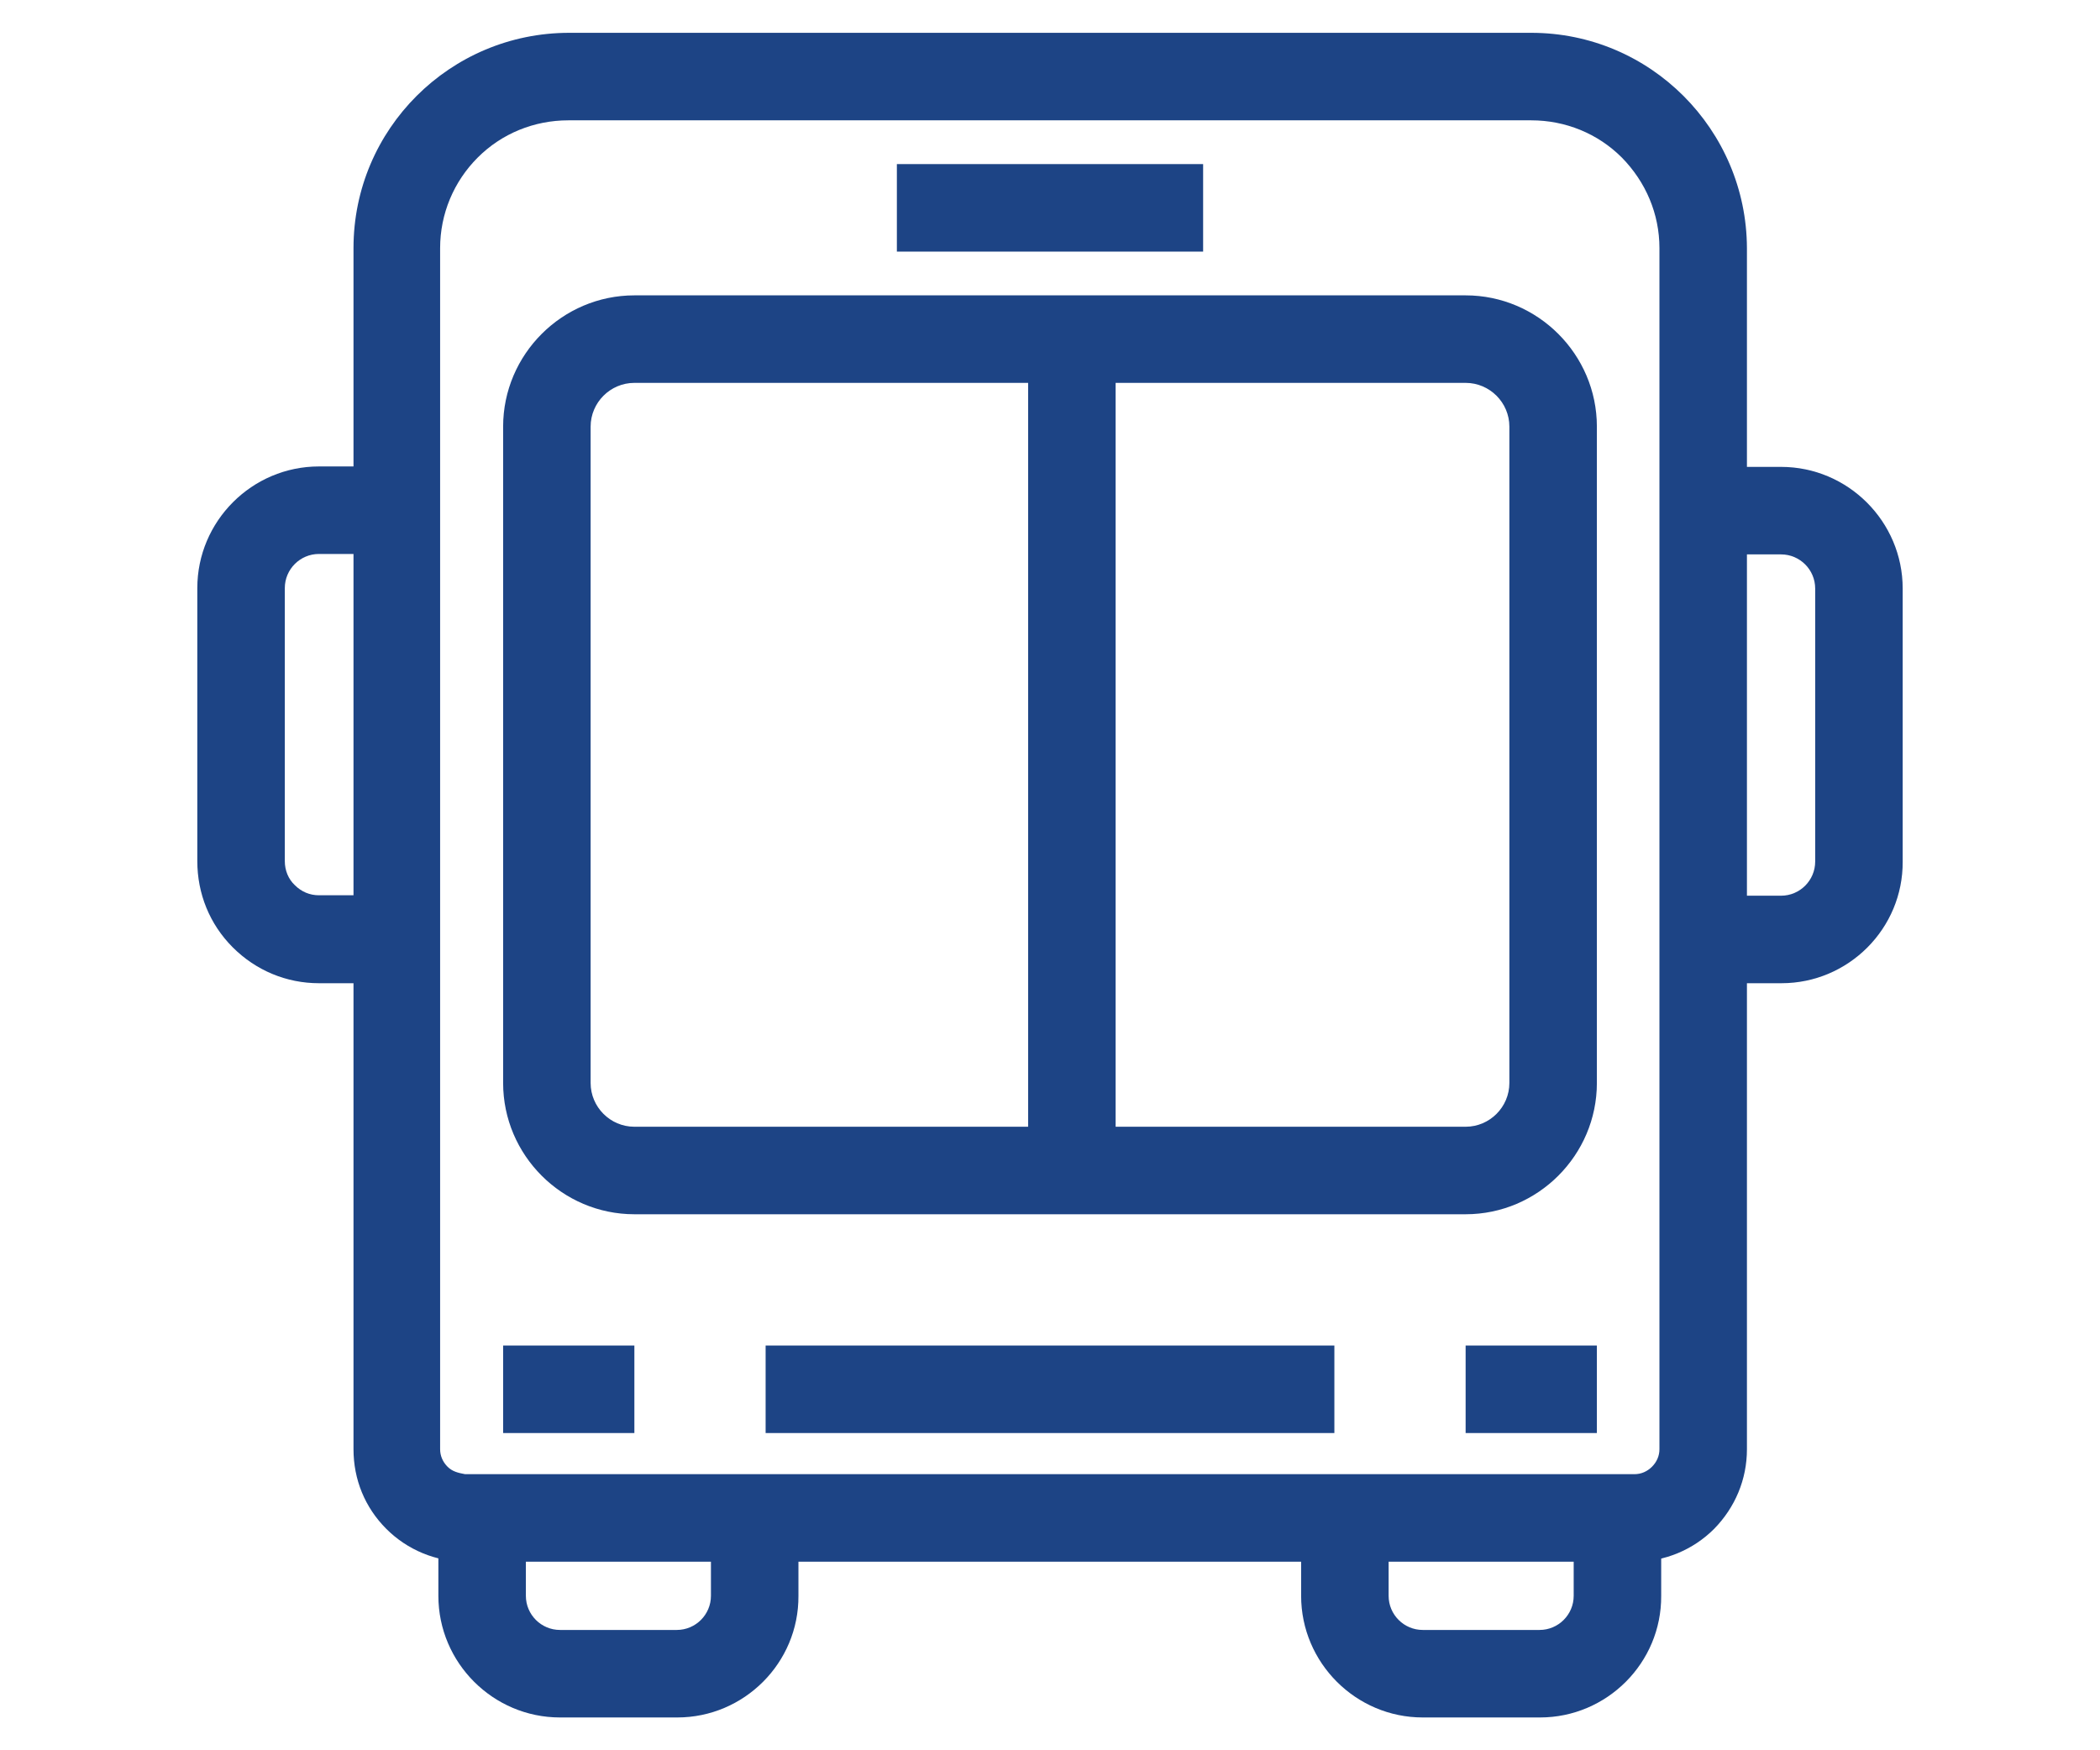 <?xml version="1.0" encoding="utf-8"?>
<!-- Generator: Adobe Illustrator 23.1.1, SVG Export Plug-In . SVG Version: 6.00 Build 0)  -->
<svg version="1.1" xmlns="http://www.w3.org/2000/svg" xmlns:xlink="http://www.w3.org/1999/xlink" x="0px" y="0px"
	 viewBox="0 0 48 40" style="enable-background:new 0 0 48 40;" xml:space="preserve">
<style type="text/css">
	.st0{display:none;}
	.st1{display:inline;}
	.st2{fill:#1D4485;}
	.st3{fill:none;stroke:#1D4485;stroke-width:2;stroke-linecap:round;stroke-linejoin:round;}
	.st4{clip-path:url(#SVGID_2_);}
</style>
<g id="Layer_6" class="st0">
</g>
<g id="eservices" class="st0">
	<g id="Group_5526" transform="translate(-305 -1751)" class="st1">
		<path id="Path_4574" class="st2" d="M351.35,1781.72h-1.65v-25.66c-0.08-1.91-1.69-3.39-3.59-3.32h-34.22
			c-1.91-0.07-3.51,1.42-3.59,3.32v25.66h-1.65c-0.48,0-0.88,0.39-0.88,0.88l0,0v2.53c-0.05,2.23,1.71,4.08,3.94,4.15h38.58
			c2.23-0.06,3.99-1.91,3.94-4.15v-2.53C352.23,1782.11,351.84,1781.72,351.35,1781.72z M310.05,1756.06
			c0.08-0.94,0.9-1.64,1.84-1.57h34.22c0.94-0.07,1.76,0.63,1.84,1.57v25.66h-1.6c0-0.02,0-0.04,0-0.05v-22.54
			c-0.07-1.67-1.47-2.97-3.13-2.91h-28.41c-1.67-0.06-3.07,1.24-3.13,2.91v22.54c0,0.02,0,0.04,0,0.05h-1.6L310.05,1756.06z
			 M320.1,1783.47h17.8v1.29h-17.8V1783.47z M313.41,1781.72c0-0.02,0-0.04,0-0.05v-22.54c0.07-0.7,0.68-1.21,1.38-1.15h28.42
			c0.7-0.06,1.31,0.46,1.38,1.15v22.54c0,0.02,0,0.04,0,0.05H313.41z M350.47,1785.12c0.05,1.26-0.92,2.33-2.18,2.39h-38.58
			c-1.26-0.06-2.23-1.13-2.18-2.39v-1.65h10.82v2.17c0,0.48,0.39,0.88,0.88,0.88c0,0,0,0,0,0h19.55c0.48,0,0.88-0.39,0.88-0.88l0,0
			v-2.17h10.82L350.47,1785.12z"/>
		<g id="Group_5500" transform="translate(-294.628 1491.287)">
			<path id="Path_4579" class="st3" d="M617.46,276.78c-0.28,0.12-0.63,0.24-1,0.37c-0.28,0.1-0.57,0.2-0.87,0.31
				c-0.08,0.03-0.14,0.11-0.15,0.2c-0.07,0.71-0.05,1.42,0.04,2.12c0.01,0.09,0.07,0.16,0.16,0.19c0.3,0.1,0.59,0.19,0.87,0.27
				c0.38,0.11,0.73,0.22,1.02,0.33c0.12,0.35,0.26,0.69,0.44,1.01c-0.11,0.26-0.26,0.56-0.42,0.88c-0.15,0.29-0.3,0.58-0.45,0.9
				c-0.04,0.08-0.03,0.18,0.03,0.25c0.47,0.56,0.99,1.07,1.57,1.52c0.07,0.05,0.17,0.06,0.25,0.02c0.32-0.16,0.6-0.32,0.89-0.48
				c0.31-0.17,0.6-0.34,0.86-0.45c0.33,0.16,0.67,0.3,1.03,0.4c0.12,0.28,0.24,0.64,0.37,1.01c0.1,0.28,0.19,0.57,0.3,0.86
				c0.03,0.09,0.11,0.14,0.2,0.15c0.71,0.07,1.42,0.05,2.12-0.04c0.09-0.01,0.16-0.07,0.19-0.16c0.1-0.3,0.19-0.6,0.28-0.88
				c0.11-0.37,0.22-0.73,0.33-1.01c0.35-0.12,0.69-0.26,1.01-0.44c0.26,0.11,0.55,0.26,0.87,0.42c0.29,0.15,0.59,0.3,0.91,0.45
				c0.08,0.04,0.18,0.02,0.25-0.03c0.56-0.47,1.07-1,1.52-1.57c0.05-0.07,0.06-0.17,0.02-0.25c-0.16-0.32-0.32-0.61-0.48-0.89
				c-0.17-0.31-0.34-0.6-0.46-0.86c0.16-0.33,0.3-0.67,0.4-1.02c0.28-0.12,0.64-0.24,1.02-0.37c0.28-0.09,0.56-0.19,0.85-0.3
				c0.08-0.03,0.14-0.11,0.15-0.2c0.07-0.71,0.05-1.42-0.04-2.12c-0.01-0.09-0.07-0.16-0.16-0.19c-0.3-0.1-0.6-0.19-0.88-0.28
				c-0.37-0.11-0.73-0.22-1.01-0.33c-0.12-0.35-0.26-0.69-0.44-1.01c0.11-0.26,0.26-0.56,0.42-0.87c0.15-0.29,0.3-0.58,0.45-0.9
				c0.04-0.08,0.03-0.18-0.03-0.25c-0.47-0.56-1-1.07-1.57-1.52c-0.07-0.05-0.17-0.06-0.25-0.02c-0.32,0.16-0.61,0.32-0.89,0.48
				c-0.31,0.17-0.6,0.34-0.86,0.45c-0.33-0.16-0.67-0.3-1.03-0.4c-0.12-0.28-0.24-0.63-0.37-1c-0.1-0.28-0.2-0.57-0.31-0.87
				c-0.03-0.08-0.11-0.14-0.2-0.15c-0.71-0.07-1.42-0.05-2.12,0.04c-0.09,0.01-0.16,0.07-0.19,0.16c-0.1,0.3-0.19,0.59-0.27,0.87
				c-0.11,0.38-0.22,0.73-0.33,1.02c-0.35,0.12-0.69,0.26-1.01,0.44c-0.26-0.11-0.56-0.26-0.88-0.42c-0.29-0.15-0.58-0.3-0.9-0.45
				c-0.08-0.04-0.18-0.03-0.25,0.03c-0.56,0.47-1.07,1-1.52,1.57c-0.05,0.07-0.06,0.17-0.02,0.25c0.16,0.32,0.33,0.61,0.48,0.9
				c0.17,0.3,0.34,0.59,0.45,0.85C617.7,276.09,617.57,276.43,617.46,276.78z M623.46,275.45c1.72-0.03,3.14,1.34,3.17,3.06
				c0.03,1.72-1.34,3.14-3.06,3.17s-3.14-1.34-3.17-3.06c-0.01-0.83,0.3-1.63,0.87-2.22C621.84,275.81,622.63,275.46,623.46,275.45
				L623.46,275.45z"/>
		</g>
	</g>
</g>
<g id="bylaws" class="st0">
	<g id="Group_5493" transform="translate(-133.482 -116)" class="st1">
		<g id="Group_5496" transform="translate(134.482 117)">
			<g>
				<defs>
					<path id="SVGID_1_" d="M24.69,25.56c0-4.43,3.59-8.02,8.02-8.02l0,0V8.79h-7.29V1.5H7.92C6.31,1.5,5,2.81,5,4.42v0v29.17
						c0,1.61,1.31,2.92,2.92,2.92h21.88c1.61,0,2.92-1.3,2.92-2.91c0,0,0,0,0,0l0,0C28.28,33.58,24.69,29.99,24.69,25.56
						C24.69,25.56,24.69,25.56,24.69,25.56z"/>
				</defs>
				<clipPath id="SVGID_2_">
					<use xlink:href="#SVGID_1_"  style="overflow:visible;"/>
				</clipPath>
				<g id="Group_5495" class="st4">
					<g id="Group_5494">
						<path class="st2" d="M29.79,37.5C29.79,37.5,29.79,37.5,29.79,37.5H7.92C5.76,37.5,4,35.74,4,33.58V4.42
							C4,2.26,5.76,0.5,7.92,0.5h17.5c0.55,0,1,0.45,1,1v6.29h6.29c0.55,0,1,0.45,1,1v24.79c0,1.05-0.41,2.03-1.15,2.77
							S30.84,37.5,29.79,37.5z M7.92,2.5C6.86,2.5,6,3.36,6,4.42v29.17c0,1.06,0.86,1.92,1.92,1.92h21.88h0
							c1.06,0,1.92-0.86,1.92-1.92V9.79h-6.29c-0.55,0-1-0.45-1-1V2.5H7.92z"/>
						<g id="Group_5493-2" transform="translate(5.834 11.63)">
							<path class="st2" d="M21.04,2.57H5c-0.55,0-1-0.45-1-1S4.45,0.5,5,0.5h16.04c0.55,0,1,0.45,1,1S21.59,2.57,21.04,2.57z"/>
							<path class="st2" d="M21.04,6.95H5c-0.55,0-1-0.45-1-1s0.45-1.07,1-1.07h16.04c0.55,0,1,0.45,1,1S21.59,6.95,21.04,6.95z"/>
							<path class="st2" d="M21.04,11.32H5c-0.55,0-1-0.45-1-1s0.45-1.07,1-1.07h16.04c0.55,0,1,0.45,1,1S21.59,11.32,21.04,11.32z"
								/>
							<path class="st2" d="M15.21,15.7H5c-0.55,0-1-0.45-1-1s0.45-1.07,1-1.07h10.21c0.55,0,1,0.45,1,1S15.76,15.7,15.21,15.7z"/>
						</g>
					</g>
				</g>
			</g>
			<path class="st2" d="M29.79,37.5C29.79,37.5,29.79,37.5,29.79,37.5H7.92C5.76,37.5,4,35.74,4,33.58V4.42
				C4,2.26,5.76,0.5,7.92,0.5h17.5c0.55,0,1,0.45,1,1v6.29h6.29c0.55,0,1,0.45,1,1v8.75c0,0.55-0.45,1-1,1
				c-3.87,0-7.02,3.15-7.02,7.02c0,1.88,0.73,3.64,2.06,4.96c1.33,1.33,3.09,2.06,4.96,2.06c0.24,0,0.52,0.1,0.71,0.29
				c0.19,0.19,0.29,0.44,0.29,0.71c0,1.05-0.41,2.03-1.15,2.77S30.84,37.5,29.79,37.5z M7.92,2.5C6.86,2.5,6,3.36,6,4.42v29.17
				c0,1.06,0.86,1.92,1.92,1.92h21.88h0c0.72,0,1.36-0.4,1.68-1c-4.39-0.6-7.79-4.38-7.79-8.94v0c0-4.64,3.52-8.47,8.02-8.97V9.79
				h-6.29c-0.55,0-1-0.45-1-1V2.5H7.92z"/>
		</g>
		<path class="st2" d="M167.19,126.79h-7.29c-0.55,0-1-0.45-1-1v-7.29c0-0.4,0.24-0.77,0.62-0.92c0.37-0.15,0.8-0.07,1.09,0.22
			l7.29,7.29c0.29,0.29,0.37,0.72,0.22,1.09C167.96,126.55,167.59,126.79,167.19,126.79z M160.9,124.79h3.88l-3.88-3.88V124.79z"/>
		<g id="Group_5499" transform="translate(154.17 133.042)">
			<g id="Group_5497" transform="translate(0)">
				<path class="st2" d="M13.31,18.46c-4.96,0-9-4.04-9-9c0-4.96,4.04-9,9-9s9,4.04,9,9C22.31,14.42,18.27,18.46,13.31,18.46z
					 M13.31,2.46c-3.86,0-7,3.14-7,7s3.14,7,7,7s7-3.14,7-7S17.17,2.46,13.31,2.46z"/>
				<path class="st2" d="M20.99,18.54c-0.25,0-0.5-0.09-0.68-0.27l-2.35-2.35c-0.19-0.19-0.29-0.45-0.29-0.71s0.11-0.52,0.3-0.71
					l0.05-0.05c0.39-0.38,1.02-0.38,1.41,0.01l2.35,2.35c0.19,0.19,0.29,0.45,0.29,0.71s-0.11,0.52-0.3,0.71
					C21.56,18.43,21.27,18.54,20.99,18.54z"/>
			</g>
			<g id="Group_5498" transform="translate(5.068 5.104)">
				<path class="st2" d="M7.99,8.33c-0.55,0-1.07-0.45-1.07-1V1.5c0-0.55,0.45-1,1-1h0.07c0.55,0,1,0.45,1,1v5.83
					C8.99,7.89,8.54,8.33,7.99,8.33z"/>
				<path class="st2" d="M5.07,8.33C4.52,8.33,4,7.89,4,7.33V4.42c0-0.55,0.45-1,1-1h0.07c0.55,0,1,0.45,1,1v2.92
					C6.07,7.89,5.63,8.33,5.07,8.33z"/>
				<path class="st2" d="M10.91,8.33c-0.55,0-1.07-0.45-1.07-1V2.96c0-0.55,0.45-1,1-1h0.07c0.55,0,1,0.45,1,1v4.38
					C11.91,7.89,11.46,8.33,10.91,8.33z"/>
			</g>
		</g>
	</g>
</g>
<g id="transit">
	<g id="Group_5491" transform="translate(-212 -20)">
		<path class="st2" d="M227.48,59.25h-2.68c-1.53,0-2.78-1.25-2.78-2.78v-1.78h2v1.78c0,0.43,0.35,0.78,0.78,0.78h2.67
			c0.43,0,0.78-0.35,0.78-0.78v-1.78h2v1.78C230.26,58,229.01,59.25,227.48,59.25z"/>
		<path class="st2" d="M247.2,59.25h-2.68c-1.53,0-2.78-1.25-2.78-2.78v-1.78h2v1.78c0,0.43,0.35,0.78,0.78,0.78h2.67
			c0.43,0,0.78-0.35,0.78-0.78v-1.78h2v1.78C249.98,58,248.73,59.25,247.2,59.25z"/>
		<path class="st2" d="M249.37,55.69C249.37,55.69,249.36,55.69,249.37,55.69h-26.73c0,0,0,0,0,0c-0.68,0-1.33-0.27-1.81-0.75
			c-0.49-0.49-0.75-1.13-0.75-1.82V25.67c0-2.72,2.21-4.92,4.93-4.92c0,0,0,0,0,0H247c0,0,0,0,0,0c2.72,0,4.92,2.21,4.93,4.92v27.45
			c0,0.69-0.27,1.33-0.75,1.82C250.7,55.42,250.05,55.69,249.37,55.69z M222.63,53.69h26.73h0c0.15,0,0.29-0.06,0.4-0.17
			s0.17-0.25,0.17-0.4V25.67c0-0.78-0.31-1.51-0.86-2.07c-0.55-0.55-1.29-0.85-2.07-0.85c0,0,0,0,0,0h-22.01c0,0,0,0,0,0
			c-0.78,0-1.52,0.3-2.07,0.85c-0.55,0.55-0.86,1.29-0.86,2.07v27.45c0,0.15,0.06,0.29,0.17,0.4
			C222.34,53.63,222.47,53.66,222.63,53.69z"/>
		<path class="st2" d="M221.07,42.47h-1.78c-0.74,0-1.44-0.29-1.97-0.82c-0.53-0.53-0.81-1.23-0.81-1.97v-6.24
			c0-1.53,1.25-2.78,2.78-2.78h1.78v2h-1.78c-0.43,0-0.78,0.35-0.78,0.78v6.24c0,0.21,0.08,0.41,0.23,0.55
			c0.15,0.15,0.34,0.23,0.55,0.23h1.78V42.47z"/>
		<path class="st2" d="M252.72,42.47h-1.79v-2h1.78c0.43,0,0.78-0.35,0.78-0.78v-6.24c0-0.43-0.35-0.78-0.78-0.78l0,0h-1.78v-2h1.78
			h0c1.53,0,2.78,1.25,2.78,2.78v6.24C255.5,41.22,254.25,42.47,252.72,42.47z"/>
		<path class="st2" d="M245.5,47.75h-19c-1.65,0-3-1.35-3-3v-15c0-1.65,1.35-3,3-3h19c1.65,0,3,1.35,3,3v15
			C248.5,46.4,247.15,47.75,245.5,47.75z M226.5,28.75c-0.55,0-1,0.45-1,1v15c0,0.55,0.45,1,1,1h19c0.55,0,1-0.45,1-1v-15
			c0-0.55-0.45-1-1-1H226.5z"/>
		<rect x="232.5" y="23.75" class="st2" width="7" height="2"/>
		<rect x="223.5" y="50.75" class="st2" width="3" height="2"/>
		<rect x="229.5" y="50.75" class="st2" width="13" height="2"/>
		<rect x="245.5" y="50.75" class="st2" width="3" height="2"/>
		<rect x="235.5" y="27.75" class="st2" width="2" height="19"/>
	</g>
</g>
<g id="recycling" class="st0">
	<g id="Group_5490" transform="translate(-2986.313 -1393.009)" class="st1">
		<path id="Path_4566" class="st2" d="M2997.33,1403.01l7.19,4.15c0.39,0.22,0.89,0.09,1.11-0.3c0,0,0,0,0,0l4-6.93l2.73,4.73
			l-1.88,1.09c-0.39,0.22-0.52,0.72-0.3,1.11c0.15,0.25,0.41,0.41,0.71,0.41h8.24c0.29,0,0.56-0.16,0.7-0.41l4.12-7.14
			c0.22-0.39,0.09-0.89-0.3-1.11c-0.25-0.15-0.56-0.15-0.81,0l-1.88,1.09l-2.24-3.88c-0.89-1.54-2.53-2.48-4.3-2.48h-9.58h-0.04
			c-1.67,0.01-3.23,0.86-4.13,2.27c-0.01,0.02-0.03,0.04-0.04,0.06l-0.18,0.32c-0.01,0.02-0.02,0.04-0.03,0.06l-3.38,5.84
			C2996.8,1402.29,2996.93,1402.79,2997.33,1403.01L2997.33,1403.01z M3016.08,1395.42c0.51,0.29,0.93,0.71,1.22,1.22l2.65,4.58
			c0.22,0.37,0.68,0.51,1.07,0.32l-2.37,4.1h-4.74c0.36-0.24,0.47-0.71,0.26-1.09l-4.92-8.52l-0.22-0.39l-0.02-0.04
			c-0.15-0.22-0.31-0.43-0.49-0.63h5.9C3015,1394.98,3015.58,1395.13,3016.08,1395.42L3016.08,1395.42z M3001.84,1396.84
			c0.01-0.02,0.02-0.03,0.03-0.05l0.18-0.31c0.62-0.94,1.67-1.5,2.79-1.5h0.03c1.11,0.01,2.15,0.57,2.76,1.5l1.06,1.83l-4.06,7.04
			l-5.78-3.33L3001.84,1396.84z"/>
		<path id="Path_4567" class="st2" d="M3028.24,1412.34c-0.01-0.03-0.03-0.05-0.04-0.07l-0.17-0.29c-0.01-0.02-0.02-0.04-0.03-0.06
			l-3.38-5.86c-0.22-0.39-0.72-0.52-1.11-0.3c0,0,0,0,0,0l-7.19,4.15c-0.39,0.22-0.52,0.72-0.3,1.11c0,0,0,0,0,0l4,6.93h-5.46v-2.17
			c0-0.45-0.36-0.81-0.81-0.81c-0.29,0-0.56,0.16-0.71,0.41l-4.12,7.14c-0.15,0.25-0.15,0.56,0,0.81l4.12,7.14
			c0.22,0.39,0.72,0.52,1.11,0.3c0.25-0.15,0.41-0.41,0.41-0.71v-2.17h4.48c1.77,0,3.41-0.95,4.3-2.48l4.79-8.3l0,0
			c0-0.01,0.01-0.01,0.01-0.02C3028.97,1415.61,3029.01,1413.83,3028.24,1412.34z M3017.83,1410.91l5.78-3.33l2.99,5.17l0,0
			l0.01,0.02l0,0l0.2,0.34v0.01c0.5,1,0.46,2.19-0.1,3.16l-0.01,0.01c-0.56,0.97-1.57,1.59-2.69,1.66h-2.12L3017.83,1410.91z
			 M3021.92,1424.57c-0.6,1.03-1.7,1.67-2.89,1.67h-5.29c-0.43,0-0.79,0.34-0.81,0.77l-2.37-4.1l2.37-4.1
			c0.03,0.43,0.38,0.76,0.81,0.76h10.34c0.27-0.01,0.53-0.05,0.79-0.1l-1.75,3.04l0,0L3021.92,1424.57z"/>
		<path id="Path_4568" class="st2" d="M3007.23,1417.94h-8l2.73-4.73l1.88,1.09c0.39,0.22,0.89,0.09,1.11-0.3
			c0.15-0.25,0.15-0.56,0-0.81l-4.12-7.14c-0.14-0.25-0.41-0.41-0.7-0.41h-8.24c-0.45,0-0.81,0.36-0.81,0.81
			c0,0.29,0.16,0.56,0.41,0.71l1.88,1.09l-2.24,3.88c-0.89,1.53-0.89,3.43,0,4.96l2.83,4.91l1.96,3.39c0.84,1.46,2.37,2.4,4.05,2.48
			h7.26c0.45,0,0.81-0.36,0.81-0.81v-8.26c0-0.01,0-0.03,0-0.04C3008.05,1418.31,3007.68,1417.94,3007.23,1417.94
			C3007.23,1417.94,3007.23,1417.94,3007.23,1417.94z M2992.54,1412.94l2.65-4.58c0.22-0.37,0.1-0.85-0.26-1.09h4.73l2.37,4.1
			c-0.39-0.19-0.85-0.05-1.07,0.32l-4.92,8.52l-0.23,0.39l-0.02,0.04c-0.12,0.24-0.22,0.48-0.3,0.74l-1.75-3.03l0,0l-1.2-2.07
			C2991.94,1415.24,2991.94,1413.97,2992.54,1412.94L2992.54,1412.94z M3006.42,1426.24h-6.38c-1.12-0.06-2.14-0.69-2.7-1.66v-0.01
			c-0.57-0.97-0.6-2.16-0.1-3.17l1.06-1.83h8.13L3006.42,1426.24z"/>
	</g>
</g>
<g id="program" class="st0">
	<g id="Group_5492" transform="translate(-229.499 -296.975)" class="st1">
		<path id="Path_1868" class="st3" d="M243.95,308.88c-0.01,0-0.03-0.01-0.03-0.02c-1.98-3.43-0.81-7.81,2.62-9.79
			s7.81-0.81,9.79,2.62c0.63,1.09,0.96,2.33,0.96,3.59c0,0.02-0.02,0.04-0.04,0.04s-0.04-0.02-0.04-0.04
			c0.01-3.92-3.16-7.09-7.08-7.1c-3.92-0.01-7.09,3.16-7.1,7.08c0,1.25,0.33,2.48,0.96,3.57c0.01,0.02,0,0.04-0.01,0.05
			C243.97,308.87,243.96,308.88,243.95,308.88z"/>
		<path id="Path_1869" class="st3" d="M262.27,318.91v-3.36c0-1.34,1.09-2.43,2.43-2.43l0,0c1.34,0,2.43,1.09,2.43,2.43v6.94
			c0,6.44-4.24,11.67-10.69,11.67c-4.52,0-6.59-0.98-9.23-3.42l-7.98-8.76c-1-1.02-1-2.65,0-3.67c1.65-1.71,8.45,2.75,8.45,2.75
			v-15.79c0-1.34,1.09-2.43,2.43-2.43l0,0c1.34,0,2.43,1.09,2.43,2.43v7.5c0-1.34,1.09-2.43,2.43-2.43l0,0
			c1.34,0,2.43,1.09,2.43,2.43v1.39c0-1.34,1.09-2.43,2.43-2.43l0,0c1.34,0,2.43,1.09,2.43,2.43L262.27,318.91z"/>
	</g>
</g>
</svg>
